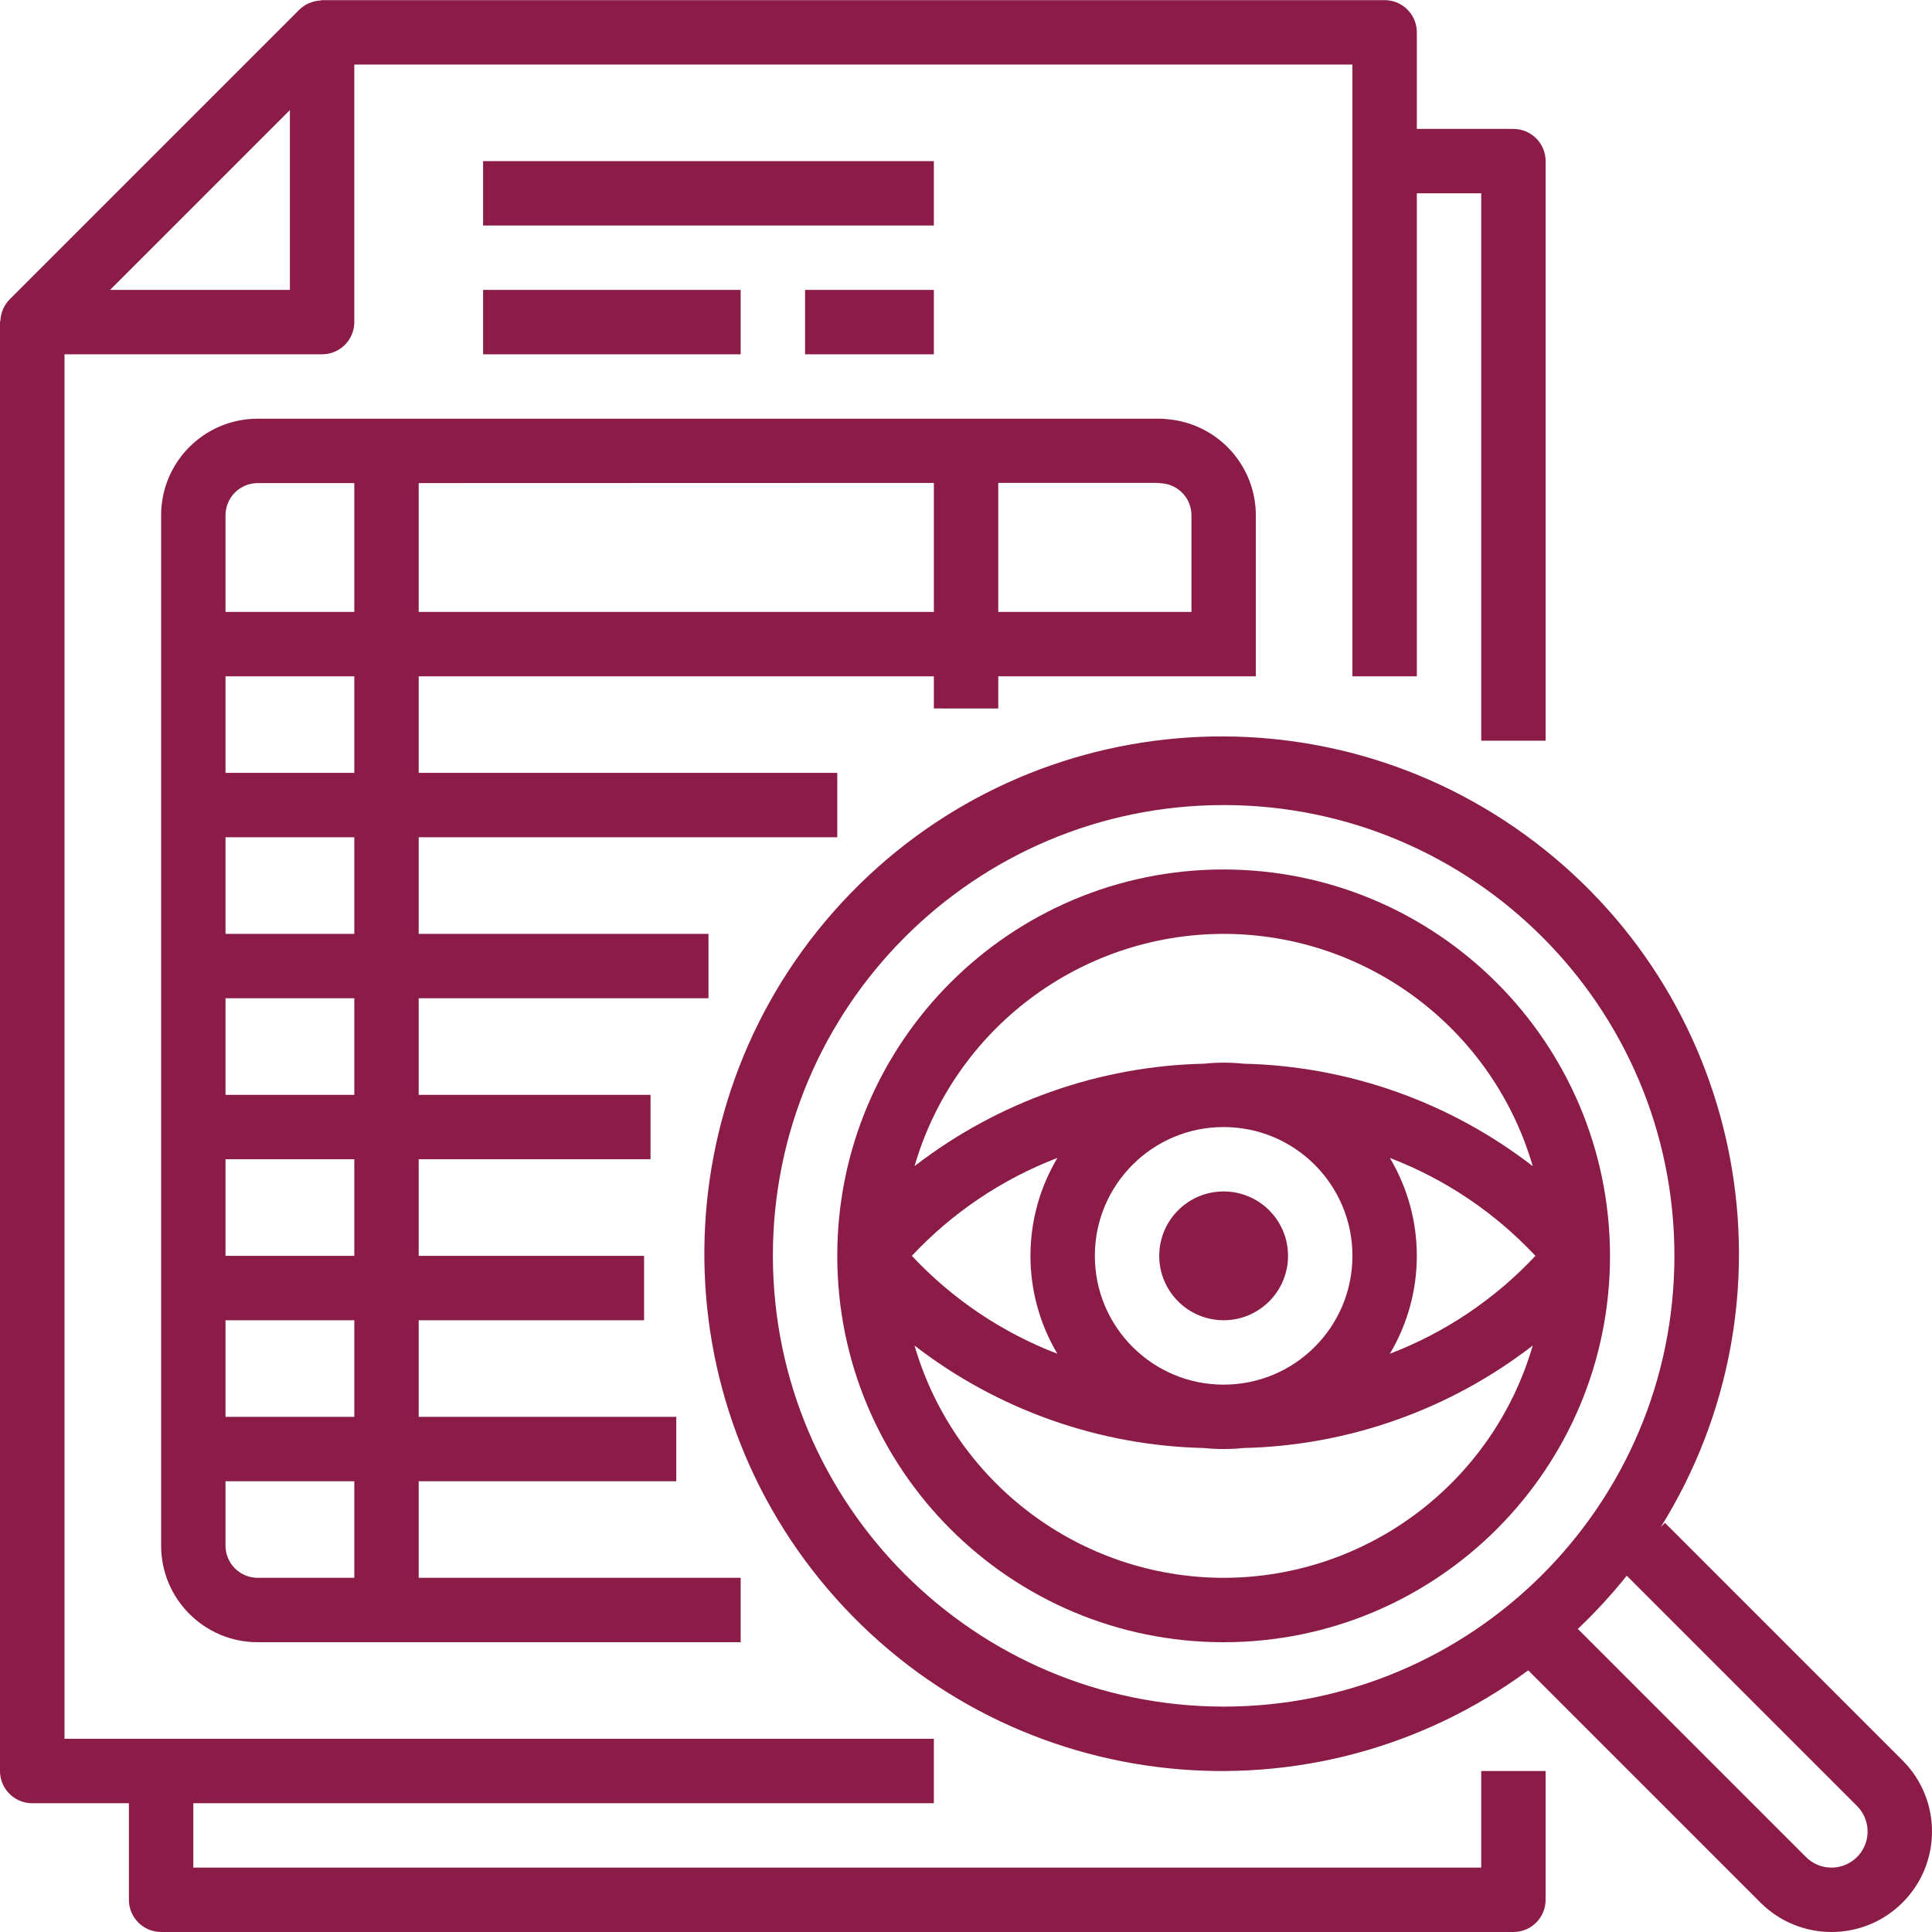 <?xml version="1.0"?>
<svg xmlns="http://www.w3.org/2000/svg" height="512px" viewBox="0 0 480.033 480" width="512px" class=""><g><path d="m8.031 448.016h24v24c0 4.418 3.582 8 8 8h336c4.418 0 8-3.582 8-8v-32h-16v24h-320v-16h184v-16h-216v-344h64c4.418 0 8-3.582 8-8v-64h248v152h16v-120h16v136h16v-144c0-4.418-3.582-8-8-8h-24v-24c0-4.418-3.582-8-8-8h-264c-.16 0-.305.082-.465.098-.727.035-1.445.18-2.133.422-.238.07-.469.156-.699.25-.875.383-1.676.926-2.359 1.598l-72 72c-.668.68-1.211 1.477-1.598 2.348-.113.246-.176.496-.266.75-.23.664-.367 1.355-.406 2.055 0 .176-.105.328-.105.504v359.977c0 2.129.848 4.168 2.355 5.668 1.508 1.504 3.551 2.34 5.676 2.332zm64-420.688v44.688h-44.688zm0 0" data-original="#000000" class="active-path" data-old_color="#000000" fill="#8B1C47"/><path d="m248.031 176.016v-8h64v-40c-.016-12.418-9.508-22.773-21.879-23.871-.703-.09-1.41-.133-2.121-.129h-224c-13.254 0-24 10.746-24 24v256c0 13.258 10.746 24 24 24h120v-16h-80v-24h64v-16h-64v-24h56v-16h-56v-24h57.602v-16h-57.602v-24h72v-16h-72v-24h104v-16h-104v-24h128v8zm40.656-55.941c4.148.316 7.352 3.781 7.344 7.941v24h-48v-32.055h39.664c.328.059.66.094.992.113zm-224.656-.059h24v32h-32v-24c0-4.418 3.582-8 8-8zm24 272h-24c-4.418 0-8-3.582-8-8v-16h32zm0-40h-32v-24h32zm0-40h-32v-24h32zm0-40h-32v-24h32zm0-40h-32v-24h32zm0-40h-32v-24h32zm16-40v-32l128-.039v32.039zm0 0" data-original="#000000" class="active-path" data-old_color="#000000" fill="#8B1C47"/><path d="m120.031 72.016h64v16h-64zm0 0" data-original="#000000" class="active-path" data-old_color="#000000" fill="#8B1C47"/><path d="m200.031 72.016h32v16h-32zm0 0" data-original="#000000" class="active-path" data-old_color="#000000" fill="#8B1C47"/><path d="m120.031 40.016h112v16h-112zm0 0" data-original="#000000" class="active-path" data-old_color="#000000" fill="#8B1C47"/><path d="m413.688 378.359-1.023 1.023c35.004-56.262 21.496-129.914-31.195-170.094-52.691-40.184-127.293-33.719-172.289 14.926-44.996 48.645-45.637 123.523-1.477 172.926 44.16 49.406 118.641 57.145 172.008 17.867l57.695 57.695c9.754 9.754 25.562 9.754 35.312 0 9.754-9.75 9.754-25.559 0-35.309zm-221.656-66.344c0-61.855 50.145-112 112-112s112 50.145 112 112-50.145 112-112 112c-61.828-.066-111.934-50.172-112-112zm263.031 152c-2.379.008-4.66-.938-6.344-2.621l-56.688-56.684c4.355-4.117 8.414-8.535 12.152-13.223l57.215 57.215c2.566 2.566 3.336 6.422 1.949 9.773-1.387 3.352-4.656 5.539-8.285 5.539zm0 0" data-original="#000000" class="active-path" data-old_color="#000000" fill="#8B1C47"/><path d="m304.031 216.016c-53.02 0-96 42.98-96 96s42.98 96 96 96 96-42.98 96-96c-.055-52.996-43.004-95.941-96-96zm-32 96c0-17.672 14.328-32 32-32 17.676 0 32 14.328 32 32 0 17.676-14.324 32-32 32-17.672 0-32-14.324-32-32zm-9.305 24.328c-13.738-5.266-26.105-13.582-36.16-24.328 10.055-10.742 22.422-19.062 36.16-24.328-8.926 14.992-8.926 33.668 0 48.656zm82.609-48.656c13.742 5.266 26.105 13.586 36.16 24.328-10.055 10.746-22.418 19.062-36.16 24.328 8.926-14.988 8.926-33.664 0-48.656zm-41.305-55.672c35.578.043 66.859 23.555 76.801 57.715-20.609-15.934-45.781-24.855-71.824-25.457-3.293-.344-6.609-.344-9.902 0-26.062.594-51.25 9.512-71.875 25.457 9.941-34.16 41.227-57.672 76.801-57.715zm0 160c-35.574-.043-66.859-23.551-76.801-57.711 20.613 15.934 45.781 24.852 71.824 25.457 3.293.34 6.613.34 9.906 0 26.059-.594 51.246-9.516 71.871-25.457-9.941 34.16-41.223 57.668-76.801 57.711zm0 0" data-original="#000000" class="active-path" data-old_color="#000000" fill="#8B1C47"/><path d="m320.031 312.016c0 8.836-7.164 16-16 16s-16-7.164-16-16 7.164-16 16-16 16 7.164 16 16zm0 0" data-original="#000000" class="active-path" data-old_color="#000000" fill="#8B1C47"/></g> </svg>
